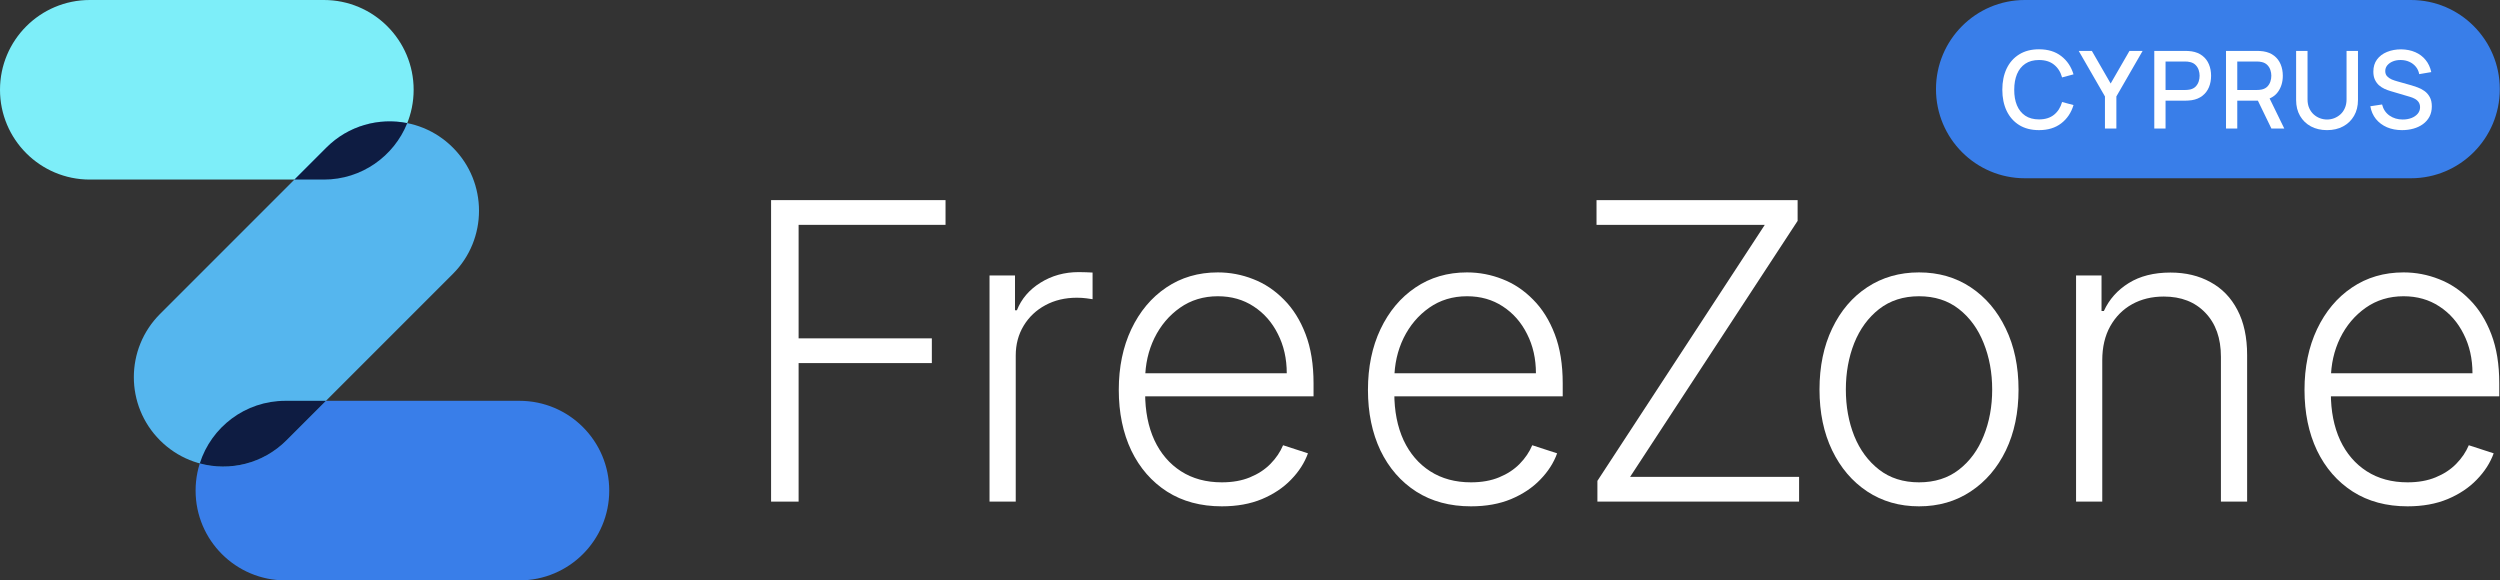 <?xml version="1.0" encoding="UTF-8"?> <svg xmlns="http://www.w3.org/2000/svg" width="5169" height="1200" viewBox="0 0 5169 1200" fill="none"><rect x="0" y="0" width="5169" height="1200" fill="#333333" stroke="none"/><g clip-path="url(#clip0_16627_169)"><path d="M0 185.635C0 83.112 83.112 0 185.635 0H669.613C772.136 0 855.248 83.112 855.248 185.635V185.635C855.248 288.159 772.136 371.27 669.613 371.27H185.635C83.112 371.27 0 288.159 0 185.635V185.635Z" fill="#7DEEF9"></path><path d="M404.414 1014.36C404.414 911.841 487.526 828.73 590.049 828.73H1074.03C1176.55 828.73 1259.66 911.841 1259.66 1014.36V1014.36C1259.66 1116.89 1176.55 1200 1074.03 1200H590.049C487.526 1200 404.414 1116.89 404.414 1014.36V1014.36Z" fill="#397EE9"></path><path d="M330.857 910.499C258.691 838.333 258.691 721.329 330.857 649.163L674.95 305.071C747.115 232.905 864.119 232.905 936.285 305.071V305.071C1008.45 377.237 1008.45 494.241 936.285 566.407L592.193 910.499C520.027 982.665 403.023 982.665 330.857 910.499V910.499Z" fill="#55B6EE"></path><path d="M673.961 828.73L592.191 910.499C543.668 959.022 474.874 974.919 413.068 958.19C436.872 883.126 507.11 828.73 590.052 828.73H673.961Z" fill="#0E1C42"></path><path d="M842.041 254.55C814.678 322.951 747.791 371.271 669.619 371.271H608.756L674.956 305.071C720.35 259.677 783.485 242.837 842.041 254.55Z" fill="#0E1C42"></path><path d="M1594.29 1037.14V413.766H1954.98V464.902H1651.2V699.581H1926.67V750.718H1651.2V1037.14H1594.29Z" fill="white"></path><path d="M2045.95 1037.14V569.61H2098.61V641.444H2102.56C2111.9 617.905 2128.13 598.932 2151.26 584.525C2174.6 569.914 2200.98 562.609 2230.4 562.609C2234.87 562.609 2239.84 562.71 2245.32 562.913C2250.8 563.116 2255.36 563.319 2259.01 563.522V618.616C2256.58 618.21 2252.32 617.601 2246.23 616.789C2240.14 615.978 2233.55 615.572 2226.45 615.572C2202.1 615.572 2180.38 620.746 2161.31 631.095C2142.44 641.241 2127.52 655.344 2116.56 673.404C2105.61 691.464 2100.13 712.061 2100.13 735.194V1037.14H2045.95Z" fill="white"></path><path d="M2526.26 1046.88C2482.63 1046.88 2444.89 1036.74 2413.03 1016.44C2381.17 995.949 2356.52 967.641 2339.07 931.521C2321.82 895.198 2313.19 853.396 2313.19 806.115C2313.19 759.038 2321.82 717.236 2339.07 680.71C2356.52 643.981 2380.57 615.267 2411.21 594.569C2442.05 573.668 2477.66 563.218 2518.04 563.218C2543.41 563.218 2567.86 567.885 2591.4 577.219C2614.94 586.351 2636.04 600.454 2654.71 619.529C2673.58 638.4 2688.5 662.244 2699.46 691.059C2710.41 719.671 2715.89 753.559 2715.89 792.723V819.508H2350.63V771.72H2660.5C2660.5 741.688 2654.41 714.699 2642.23 690.754C2630.26 666.607 2613.52 647.532 2592.01 633.53C2570.7 619.529 2546.05 612.528 2518.04 612.528C2488.42 612.528 2462.34 620.442 2439.82 636.27C2417.29 652.098 2399.64 672.999 2386.86 698.973C2374.27 724.947 2367.88 753.356 2367.68 784.2V812.812C2367.68 849.947 2374.07 882.414 2386.86 910.214C2399.84 937.812 2418.21 959.22 2441.95 974.439C2465.69 989.658 2493.8 997.268 2526.26 997.268C2548.38 997.268 2567.76 993.818 2584.4 986.919C2601.24 980.019 2615.35 970.787 2626.71 959.22C2638.28 947.451 2647 934.565 2652.89 920.563L2704.33 937.304C2697.22 956.988 2685.56 975.149 2669.32 991.789C2653.29 1008.43 2633.2 1021.82 2609.06 1031.97C2585.11 1041.91 2557.51 1046.88 2526.26 1046.88Z" fill="white"></path><path d="M3041.45 1046.88C2997.82 1046.88 2960.08 1036.74 2928.22 1016.44C2896.36 995.949 2871.71 967.641 2854.26 931.521C2837.01 895.198 2828.38 853.396 2828.38 806.115C2828.38 759.038 2837.01 717.236 2854.26 680.71C2871.71 643.981 2895.75 615.267 2926.4 594.569C2957.24 573.668 2992.85 563.218 3033.23 563.218C3058.6 563.218 3083.05 567.885 3106.59 577.219C3130.13 586.351 3151.23 600.454 3169.9 619.529C3188.77 638.4 3203.69 662.244 3214.65 691.059C3225.6 719.671 3231.08 753.559 3231.08 792.723V819.508H2865.82V771.72H3175.69C3175.69 741.688 3169.6 714.699 3157.42 690.754C3145.45 666.607 3128.71 647.532 3107.2 633.53C3085.89 619.529 3061.24 612.528 3033.23 612.528C3003.61 612.528 2977.53 620.442 2955.01 636.27C2932.48 652.098 2914.83 672.999 2902.04 698.973C2889.46 724.947 2883.07 753.356 2882.87 784.2V812.812C2882.87 849.947 2889.26 882.414 2902.04 910.214C2915.03 937.812 2933.4 959.22 2957.14 974.439C2980.88 989.658 3008.98 997.268 3041.45 997.268C3063.57 997.268 3082.95 993.818 3099.59 986.919C3116.43 980.019 3130.54 970.787 3141.9 959.22C3153.47 947.451 3162.19 934.565 3168.08 920.563L3219.52 937.304C3212.41 956.988 3200.75 975.149 3184.51 991.789C3168.48 1008.43 3148.39 1021.82 3124.24 1031.97C3100.3 1041.91 3072.7 1046.88 3041.45 1046.88Z" fill="white"></path><path d="M3302.8 1037.14V994.224L3648.88 464.902H3300.97V413.766H3716.76V456.684L3370.37 986.006H3719.8V1037.14H3302.8Z" fill="white"></path><path d="M3967.76 1046.88C3927.38 1046.88 3891.67 1036.63 3860.62 1016.14C3829.78 995.645 3805.63 967.337 3788.18 931.217C3770.73 894.894 3762 852.99 3762 805.507C3762 757.617 3770.73 715.511 3788.18 679.188C3805.63 642.662 3829.78 614.253 3860.62 593.96C3891.67 573.465 3927.38 563.218 3967.76 563.218C4008.14 563.218 4043.76 573.465 4074.6 593.96C4105.45 614.456 4129.59 642.865 4147.04 679.188C4164.7 715.511 4173.53 757.617 4173.53 805.507C4173.53 852.99 4164.8 894.894 4147.35 931.217C4129.9 967.337 4105.65 995.645 4074.6 1016.14C4043.76 1036.63 4008.14 1046.88 3967.76 1046.88ZM3967.76 997.268C4000.23 997.268 4027.73 988.542 4050.25 971.091C4072.77 953.64 4089.82 930.405 4101.39 901.387C4113.16 872.369 4119.04 840.409 4119.04 805.507C4119.04 770.604 4113.16 738.542 4101.39 709.322C4089.82 680.101 4072.77 656.663 4050.25 639.009C4027.73 621.355 4000.23 612.528 3967.76 612.528C3935.5 612.528 3908 621.355 3885.27 639.009C3862.75 656.663 3845.6 680.101 3833.83 709.322C3822.27 738.542 3816.48 770.604 3816.48 805.507C3816.48 840.409 3822.27 872.369 3833.83 901.387C3845.6 930.405 3862.75 953.64 3885.27 971.091C3907.8 988.542 3935.29 997.268 3967.76 997.268Z" fill="white"></path><path d="M4346.64 744.934V1037.14H4292.46V569.61H4345.12V642.966H4349.99C4360.95 619.021 4377.99 599.845 4401.13 585.438C4424.46 570.827 4453.28 563.522 4487.57 563.522C4519.03 563.522 4546.62 570.117 4570.36 583.307C4594.31 596.294 4612.88 615.47 4626.07 640.835C4639.46 666.201 4646.16 697.349 4646.16 734.281V1037.14H4591.98V737.629C4591.98 699.277 4581.22 668.94 4559.71 646.619C4538.4 624.297 4509.79 613.137 4473.88 613.137C4449.32 613.137 4427.51 618.413 4408.43 628.965C4389.36 639.516 4374.24 654.736 4363.08 674.622C4352.12 694.305 4346.64 717.743 4346.64 744.934Z" fill="white"></path><path d="M4977.86 1046.88C4934.23 1046.88 4896.49 1036.74 4864.63 1016.44C4832.77 995.949 4808.11 967.641 4790.66 931.521C4773.41 895.198 4764.79 853.396 4764.79 806.115C4764.79 759.038 4773.41 717.236 4790.66 680.71C4808.11 643.981 4832.16 615.267 4862.8 594.569C4893.64 573.668 4929.26 563.218 4969.64 563.218C4995 563.218 5019.46 567.885 5043 577.219C5066.53 586.351 5087.64 600.454 5106.31 619.529C5125.18 638.4 5140.09 662.244 5151.05 691.059C5162.01 719.671 5167.49 753.559 5167.49 792.723V819.508H4802.23V771.72H5112.09C5112.09 741.688 5106 714.699 5093.83 690.754C5081.85 666.607 5065.11 647.532 5043.6 633.53C5022.3 619.529 4997.64 612.528 4969.64 612.528C4940.01 612.528 4913.94 620.442 4891.41 636.27C4868.89 652.098 4851.23 672.999 4838.45 698.973C4825.87 724.947 4819.48 753.356 4819.27 784.2V812.812C4819.27 849.947 4825.67 882.414 4838.45 910.214C4851.44 937.812 4869.8 959.22 4893.54 974.439C4917.28 989.658 4945.39 997.268 4977.86 997.268C4999.98 997.268 5019.35 993.818 5035.99 986.919C5052.84 980.019 5066.94 970.787 5078.3 959.22C5089.87 947.451 5098.6 934.565 5104.48 920.563L5155.92 937.304C5148.82 956.988 5137.15 975.149 5120.92 991.789C5104.89 1008.43 5084.8 1021.82 5060.65 1031.97C5036.7 1041.91 5009.11 1046.88 4977.86 1046.88Z" fill="white"></path><path d="M4002.85 184.286C4002.85 82.507 4085.12 0 4186.61 0H4984.81C5086.3 0 5168.57 82.507 5168.57 184.286C5168.57 286.064 5086.3 368.571 4984.81 368.571H4186.61C4085.12 368.571 4002.85 286.064 4002.85 184.286Z" fill="#397EE9"></path><path d="M4215.88 269.057C4199.83 269.057 4186.16 265.566 4174.87 258.583C4163.58 251.526 4154.93 241.72 4148.91 229.166C4142.97 216.611 4140 202.051 4140 185.486C4140 168.92 4142.97 154.36 4148.91 141.806C4154.93 129.251 4163.58 119.483 4174.87 112.5C4186.16 105.443 4199.83 101.914 4215.88 101.914C4234.38 101.914 4249.68 106.594 4261.79 115.954C4273.97 125.314 4282.44 137.906 4287.19 153.729L4263.57 160.08C4260.45 148.863 4254.88 140.06 4246.86 133.671C4238.91 127.283 4228.58 124.089 4215.88 124.089C4204.51 124.089 4195.04 126.651 4187.46 131.777C4179.89 136.903 4174.17 144.071 4170.3 153.283C4166.52 162.494 4164.62 173.229 4164.62 185.486C4164.55 197.743 4166.4 208.477 4170.19 217.689C4174.06 226.9 4179.78 234.069 4187.35 239.194C4195 244.32 4204.51 246.883 4215.88 246.883C4228.58 246.883 4238.91 243.689 4246.86 237.3C4254.88 230.837 4260.45 222.034 4263.57 210.891L4287.19 217.243C4282.44 233.066 4273.97 245.657 4261.79 255.017C4249.68 264.377 4234.38 269.057 4215.88 269.057Z" fill="white"></path><path d="M4352.19 265.714V199.414L4297.93 105.257H4325.11L4364 172.671L4402.89 105.257H4430.08L4375.81 199.414V265.714H4352.19Z" fill="white"></path><path d="M4454.2 265.714V105.257H4519.05C4520.61 105.257 4522.54 105.332 4524.85 105.48C4527.15 105.554 4529.34 105.777 4531.42 106.149C4540.33 107.56 4547.76 110.606 4553.71 115.286C4559.72 119.966 4564.22 125.871 4567.19 133.003C4570.16 140.134 4571.65 148.009 4571.65 156.626C4571.65 165.317 4570.16 173.229 4567.19 180.36C4564.22 187.491 4559.72 193.397 4553.71 198.077C4547.76 202.757 4540.33 205.803 4531.42 207.214C4529.34 207.511 4527.11 207.734 4524.73 207.883C4522.43 208.031 4520.54 208.106 4519.05 208.106H4477.49V265.714H4454.2ZM4477.49 186.043H4518.16C4519.65 186.043 4521.28 185.969 4523.06 185.82C4524.92 185.671 4526.67 185.411 4528.3 185.04C4533.05 183.926 4536.88 181.883 4539.78 178.911C4542.67 175.866 4544.75 172.374 4546.02 168.437C4547.28 164.5 4547.91 160.563 4547.91 156.626C4547.91 152.689 4547.28 148.789 4546.02 144.926C4544.75 140.989 4542.67 137.534 4539.78 134.563C4536.88 131.517 4533.05 129.437 4528.3 128.323C4526.67 127.877 4524.92 127.58 4523.06 127.431C4521.28 127.283 4519.65 127.209 4518.16 127.209H4477.49V186.043Z" fill="white"></path><path d="M4602.49 265.714V105.257H4667.34C4668.9 105.257 4670.84 105.332 4673.14 105.48C4675.44 105.554 4677.63 105.777 4679.71 106.149C4688.63 107.56 4696.06 110.606 4702 115.286C4708.02 119.966 4712.51 125.871 4715.48 133.003C4718.45 140.134 4719.94 148.009 4719.94 156.626C4719.94 169.403 4716.67 180.434 4710.13 189.72C4703.6 198.931 4693.79 204.689 4680.72 206.991L4671.24 208.106H4625.78V265.714H4602.49ZM4696.32 265.714L4664.67 200.417L4688.18 194.4L4722.95 265.714H4696.32ZM4625.78 186.043H4666.45C4667.94 186.043 4669.57 185.969 4671.36 185.82C4673.21 185.671 4674.96 185.411 4676.59 185.04C4681.35 183.926 4685.17 181.883 4688.07 178.911C4690.97 175.866 4693.05 172.374 4694.31 168.437C4695.57 164.5 4696.2 160.563 4696.2 156.626C4696.2 152.689 4695.57 148.789 4694.31 144.926C4693.05 140.989 4690.97 137.534 4688.07 134.563C4685.17 131.517 4681.35 129.437 4676.59 128.323C4674.96 127.877 4673.21 127.58 4671.36 127.431C4669.57 127.283 4667.94 127.209 4666.45 127.209H4625.78V186.043Z" fill="white"></path><path d="M4811.4 269.057C4798.84 269.057 4787.74 266.494 4778.08 261.369C4768.5 256.169 4760.99 248.926 4755.57 239.64C4750.15 230.28 4747.44 219.286 4747.44 206.657V105.369L4771.06 105.257V205.431C4771.06 212.266 4772.21 218.283 4774.51 223.483C4776.82 228.683 4779.9 233.029 4783.76 236.52C4787.63 240.011 4791.93 242.649 4796.69 244.431C4801.52 246.214 4806.42 247.106 4811.4 247.106C4816.45 247.106 4821.35 246.214 4826.11 244.431C4830.93 242.574 4835.28 239.9 4839.14 236.409C4843.01 232.917 4846.05 228.571 4848.28 223.371C4850.58 218.171 4851.73 212.191 4851.73 205.431V105.257H4875.36V206.657C4875.36 219.211 4872.65 230.169 4867.22 239.529C4861.8 248.889 4854.26 256.169 4844.6 261.369C4835.02 266.494 4823.95 269.057 4811.4 269.057Z" fill="white"></path><path d="M4966.52 269.057C4955 269.057 4944.6 267.089 4935.32 263.151C4926.11 259.14 4918.49 253.457 4912.47 246.103C4906.53 238.674 4902.67 229.871 4900.89 219.694L4925.18 216.017C4927.63 225.823 4932.75 233.474 4940.55 238.971C4948.35 244.394 4957.45 247.106 4967.85 247.106C4974.32 247.106 4980.26 246.103 4985.68 244.097C4991.11 242.017 4995.45 239.083 4998.72 235.294C5002.06 231.431 5003.73 226.826 5003.73 221.477C5003.73 218.58 5003.21 216.017 5002.17 213.789C5001.21 211.56 4999.83 209.629 4998.05 207.994C4996.34 206.286 4994.23 204.837 4991.7 203.649C4989.25 202.386 4986.54 201.309 4983.57 200.417L4942.45 188.271C4938.44 187.083 4934.35 185.56 4930.19 183.703C4926.03 181.771 4922.21 179.283 4918.71 176.237C4915.3 173.117 4912.51 169.291 4910.36 164.76C4908.2 160.154 4907.13 154.583 4907.13 148.046C4907.13 138.166 4909.65 129.809 4914.7 122.974C4919.83 116.066 4926.74 110.866 4935.43 107.374C4944.12 103.809 4953.85 102.026 4964.62 102.026C4975.47 102.174 4985.16 104.106 4993.71 107.82C5002.32 111.534 5009.45 116.883 5015.1 123.866C5020.82 130.774 5024.76 139.169 5026.91 149.049L5001.95 153.283C5000.84 147.266 4998.46 142.103 4994.82 137.794C4991.18 133.411 4986.72 130.069 4981.45 127.766C4976.17 125.389 4970.45 124.163 4964.29 124.089C4958.35 123.94 4952.89 124.831 4947.91 126.763C4943.01 128.694 4939.07 131.406 4936.1 134.897C4933.2 138.389 4931.75 142.4 4931.75 146.931C4931.75 151.389 4933.05 154.991 4935.65 157.74C4938.25 160.489 4941.45 162.68 4945.23 164.314C4949.1 165.874 4952.92 167.174 4956.71 168.214L4986.35 176.571C4990.07 177.611 4994.26 179.023 4998.94 180.806C5003.7 182.514 5008.27 184.929 5012.65 188.049C5017.11 191.169 5020.78 195.329 5023.68 200.529C5026.58 205.654 5028.03 212.117 5028.03 219.917C5028.03 228.014 5026.39 235.146 5023.12 241.311C5019.85 247.403 5015.36 252.529 5009.64 256.689C5003.99 260.774 4997.46 263.857 4990.03 265.937C4982.6 268.017 4974.76 269.057 4966.52 269.057Z" fill="white"></path></g><defs><clipPath id="clip0_16627_169"><rect width="5168.57" height="1200" fill="white"></rect></clipPath></defs></svg> 